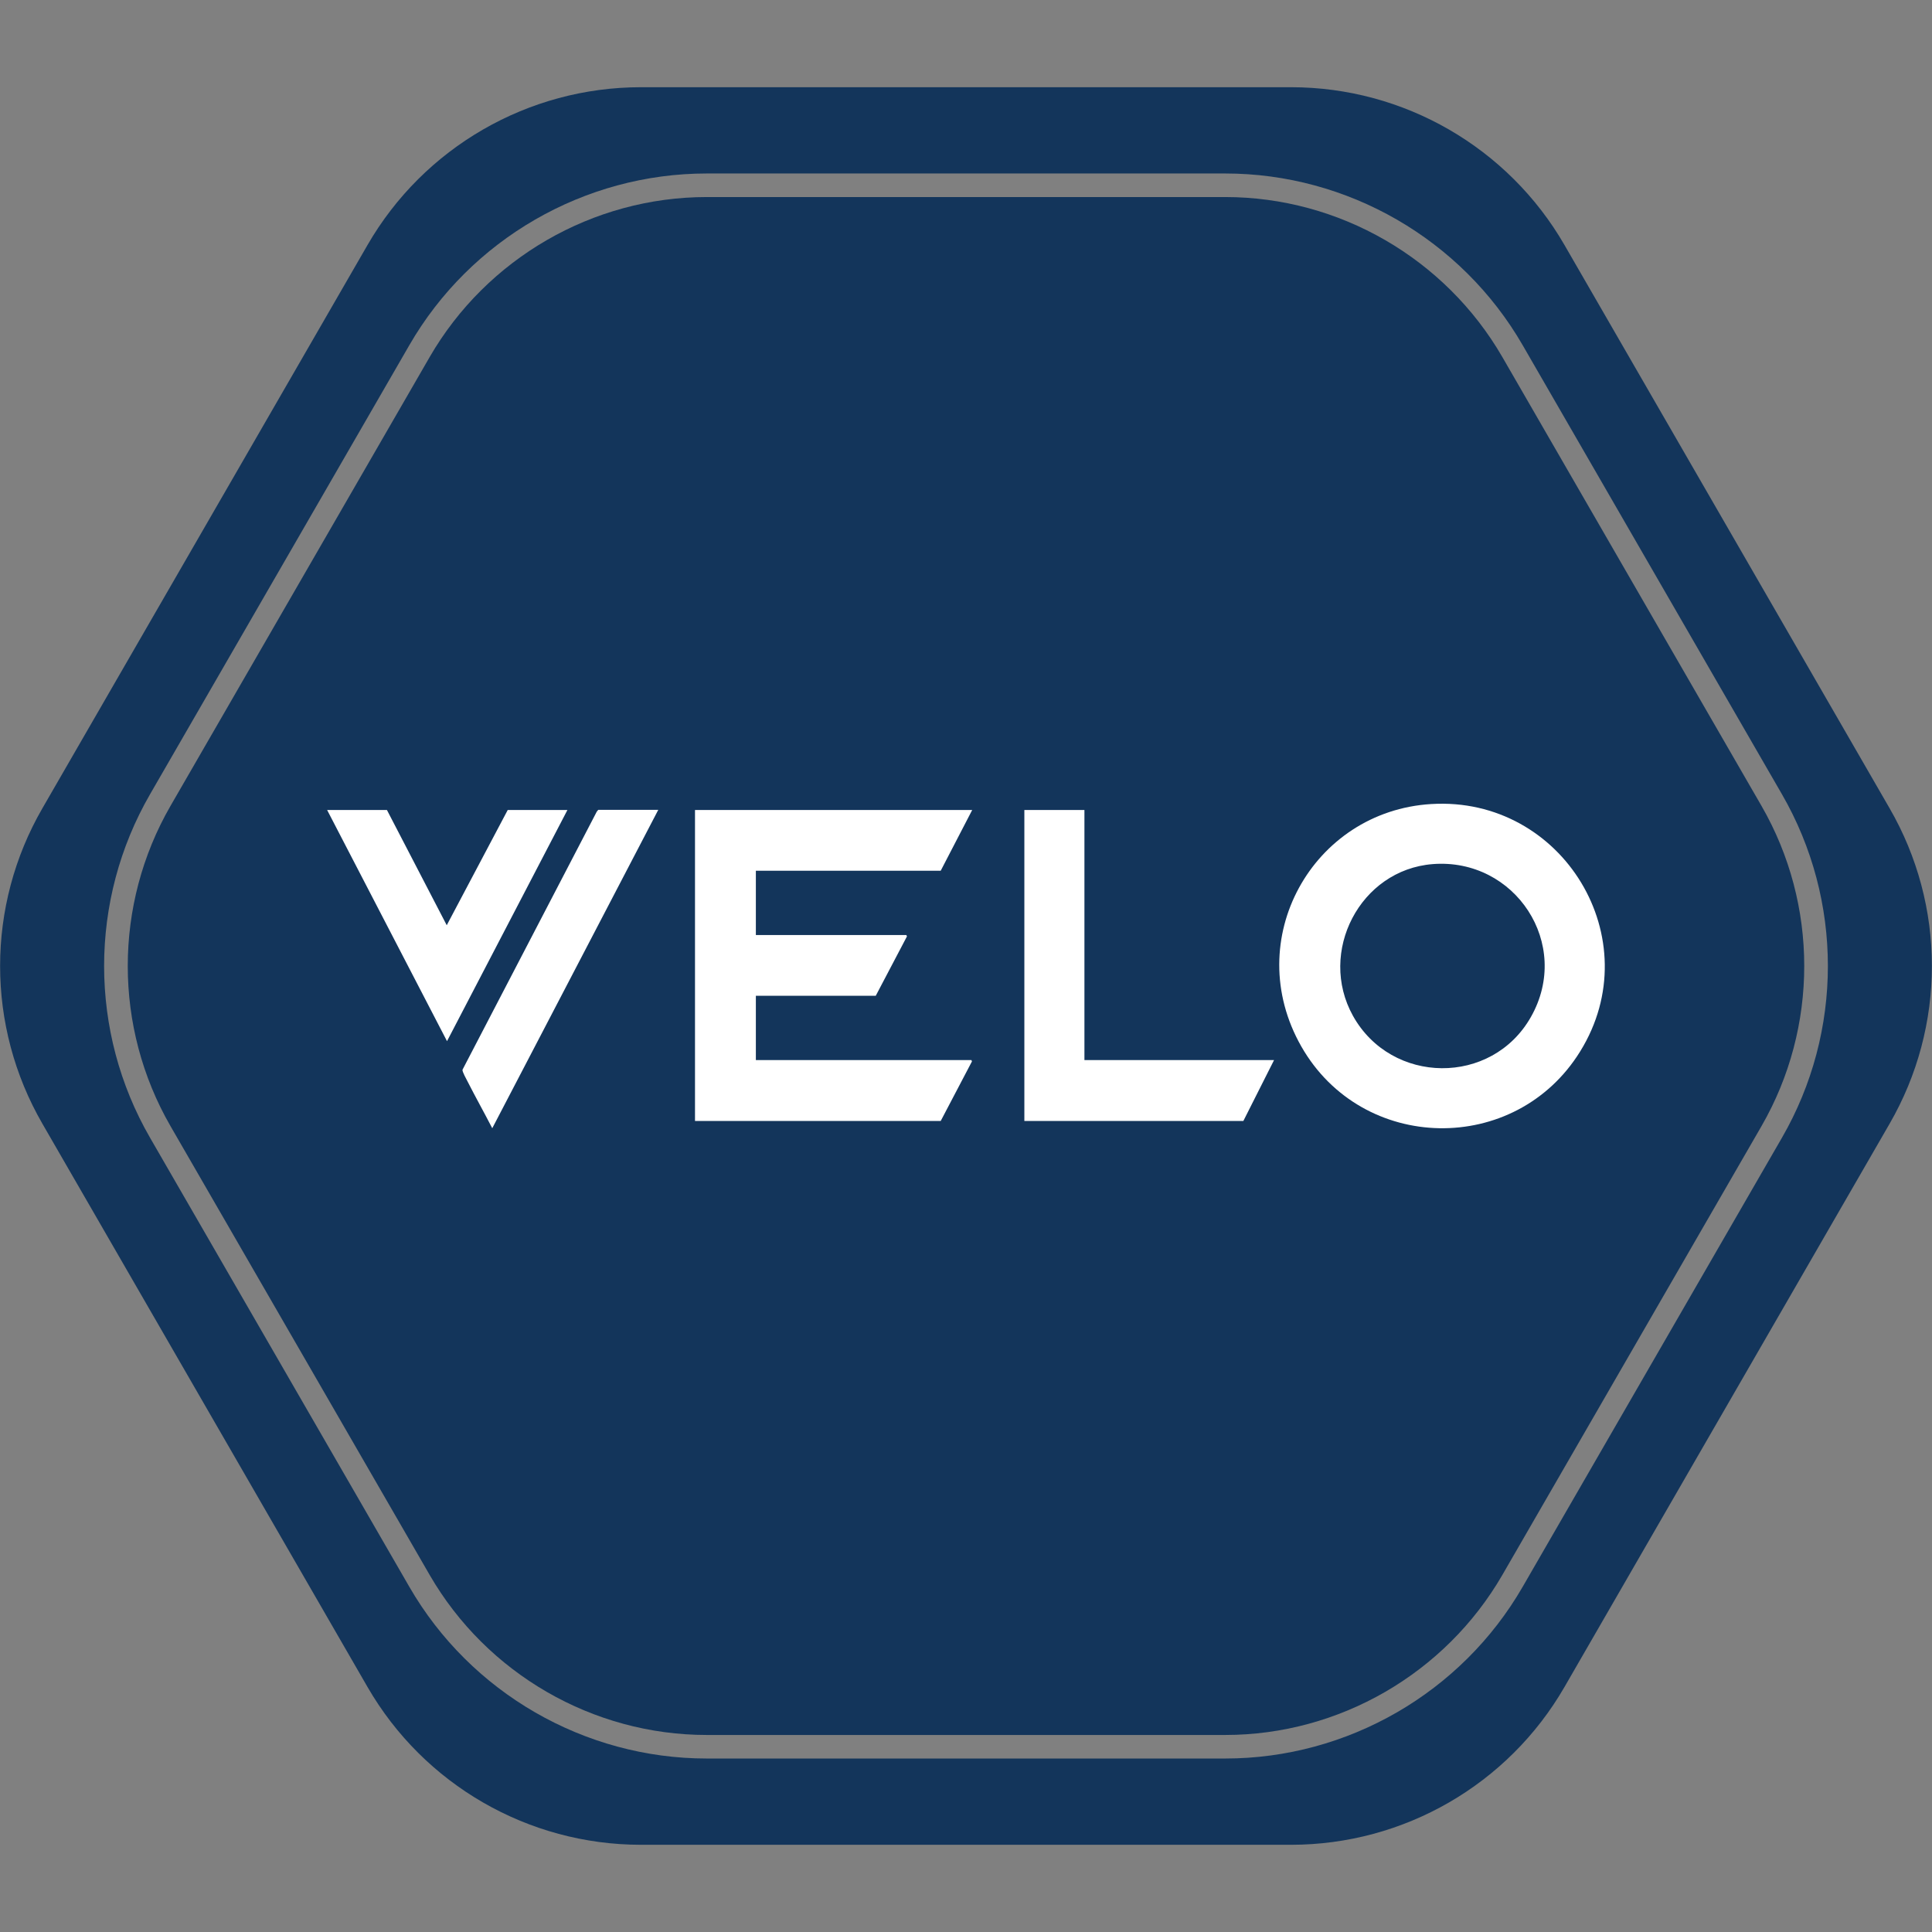 <svg width="107" height="107" viewBox="0 0 107 107" fill="none" xmlns="http://www.w3.org/2000/svg">
<rect x="0" y="0" width="107" height="107" fill="#808080" stroke="none"/>
<path d="M97.561 44.64C100.712 50.107 100.712 56.893 97.561 62.361L83.204 87.227C80.045 92.687 74.167 96.088 67.857 96.088H39.143C32.833 96.088 26.955 92.687 23.797 87.227L9.439 62.361C6.288 56.893 6.288 50.107 9.439 44.64L23.797 19.773C26.955 14.313 32.833 10.913 39.143 10.913H67.857C74.167 10.913 80.045 14.313 83.204 19.773L97.561 44.64Z" fill="#13355B"/>
<path d="M104.647 44.757L86.648 13.573C83.526 8.164 77.751 4.83 71.499 4.83H35.501C29.249 4.83 23.474 8.164 20.352 13.573L2.353 44.757C-0.777 50.165 -0.777 56.834 2.353 62.243L20.352 93.427C23.474 98.836 29.249 102.17 35.501 102.17H71.499C77.751 102.17 83.526 98.836 86.648 93.427L104.647 62.243C107.777 56.834 107.777 50.165 104.647 44.757ZM98.689 63.013L84.332 87.879C80.946 93.749 74.629 97.392 67.857 97.392H39.143C32.371 97.392 26.054 93.749 22.668 87.879L8.311 63.013C4.918 57.142 4.918 49.858 8.311 43.987L22.668 19.121C26.054 13.25 32.371 9.608 39.143 9.608H67.857C74.629 9.608 80.946 13.25 84.332 19.121L98.689 43.987C102.082 49.858 102.082 57.142 98.689 63.013Z" fill="#13355B"/>
<path d="M53.844 44.859L52.1 48.223H41.862V51.785H50.195L50.231 51.858L48.502 55.149H41.862V58.711H53.8L53.83 58.784L52.1 62.082H38.491V44.859H53.844Z" fill="white"/>
<path d="M79.275 44.53C86.545 44.09 91.375 52.005 87.513 58.234C83.929 64.024 75.442 63.87 72.071 57.956C68.7 52.042 72.694 44.925 79.268 44.53H79.275ZM79.349 47.857C75.318 48.172 72.972 52.731 74.929 56.256C77.062 60.089 82.624 60.147 84.787 56.322C87.073 52.291 83.914 47.498 79.341 47.857H79.349Z" fill="white"/>
<path d="M60.059 44.859V58.711H70.561L68.861 62.082H56.732V44.859H60.059Z" fill="white"/>
<path d="M21.429 44.859L24.742 51.243L28.12 44.859H31.426L24.757 57.663L18.117 44.859H21.429Z" fill="white"/>
<path d="M36.453 44.859L27.263 62.485C26.816 61.62 26.34 60.77 25.9 59.905C25.834 59.773 25.599 59.363 25.614 59.246L33.053 44.947L33.133 44.852H36.453V44.859Z" fill="white"/>
</svg>
